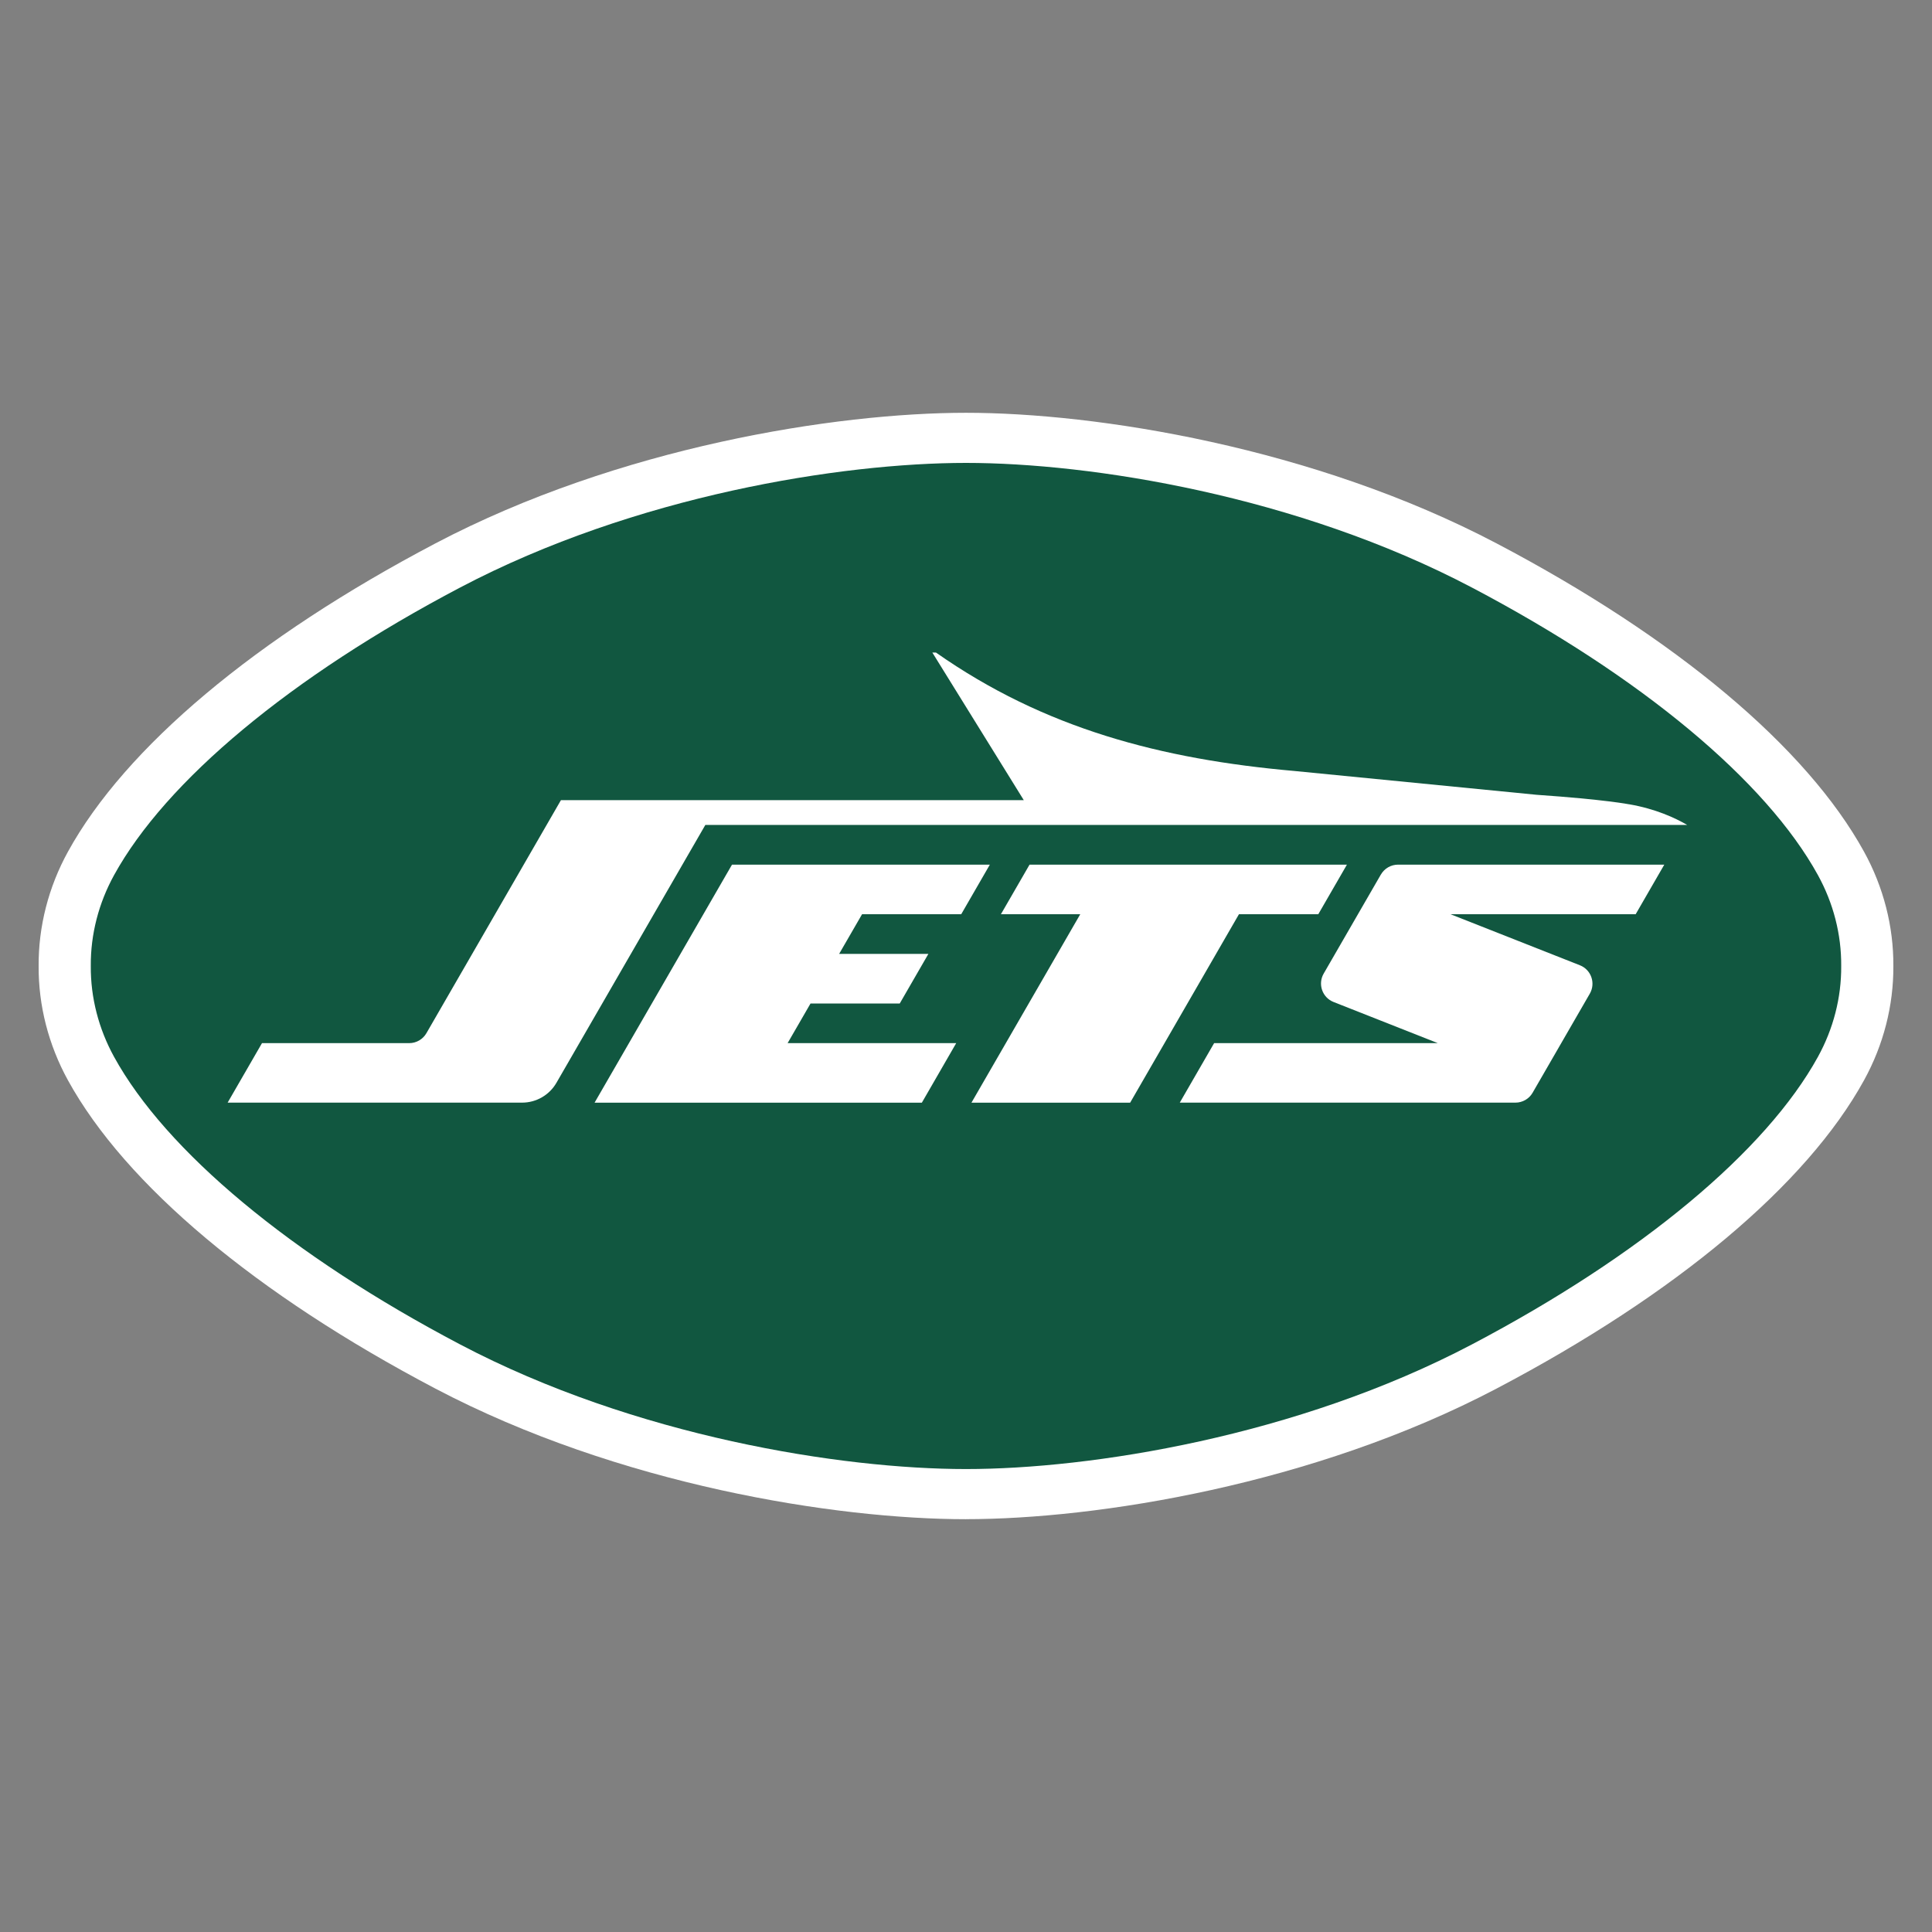 <svg xmlns="http://www.w3.org/2000/svg" fill="none" viewBox="0 0 500 500" height="500" width="500">
<rect x="0" y="0" width="500" height="500" fill="#808080" stroke="none"/>
<path fill="white" d="M249.999 393.169C216.303 393.169 160.115 384.318 112.662 359.358C66.217 334.936 32.454 306.606 17.583 279.572C12.553 270.424 9.932 260.2 9.999 249.995C9.932 239.79 12.553 229.566 17.583 220.427C32.454 193.393 66.217 165.054 112.662 140.641C160.124 115.681 216.303 106.83 249.999 106.83C283.695 106.83 339.875 115.681 387.337 140.641C433.782 165.064 467.545 193.393 482.415 220.427C487.446 229.566 490.067 239.79 489.999 249.995C490.067 260.2 487.446 270.424 482.415 279.563C467.545 306.596 433.782 334.936 387.337 359.348C339.884 384.299 283.695 393.16 249.999 393.16"></path>
<path fill="#115740" d="M476.502 249.995C476.57 241.787 474.448 233.685 470.483 226.485C457.101 202.149 424.816 175.125 380.858 152.017C335.603 128.219 282.237 119.8 250 119.8C217.763 119.8 164.397 128.219 119.142 152.017C75.184 175.125 42.909 202.149 29.517 226.485C25.562 233.675 23.43 241.777 23.498 249.995C23.43 258.203 25.562 266.305 29.517 273.505C42.899 297.841 75.184 324.865 119.142 347.973C164.397 371.771 217.763 380.19 250 380.19C282.237 380.19 335.603 371.771 380.858 347.973C424.816 324.865 457.091 297.841 470.483 273.505C474.438 266.315 476.57 258.213 476.502 249.995Z"></path>
<path fill="white" d="M357.366 226.331L342.563 251.972C340.998 254.689 342.207 258.164 345.126 259.316L372.102 269.963H314.214L305.324 285.361H392.195C394.028 285.361 395.727 284.382 396.639 282.798L411.443 257.156C413.007 254.44 411.798 250.964 408.879 249.812L375.395 236.603H423.308L430.719 223.768H361.82C359.987 223.768 358.287 224.747 357.375 226.331H357.366Z"></path>
<path fill="white" d="M341.172 236.603L348.583 223.768H266.446L259.035 236.603H279.569L251.412 285.371H292.481L320.638 236.603H341.172Z"></path>
<path fill="white" d="M248.761 236.603L256.173 223.768H189.443L153.875 285.371H238.576L247.465 269.963H203.833L209.766 259.7H232.854L240.265 246.865H217.168L223.101 236.603H248.761Z"></path>
<path fill="white" d="M421.629 208.158C421.629 208.158 415.542 206.929 397.658 205.691L334.97 199.527C300.515 196.484 270.275 188.564 242.234 168.884H241.293L264.957 207.083H145.168L110.349 267.399C109.427 268.983 107.738 269.963 105.904 269.963H67.802L58.912 285.361H135.117C138.784 285.361 142.173 283.403 144.007 280.225L182.541 213.495H436.643C433.485 211.652 428.416 209.319 421.629 208.148V208.158Z"></path>
</svg>
